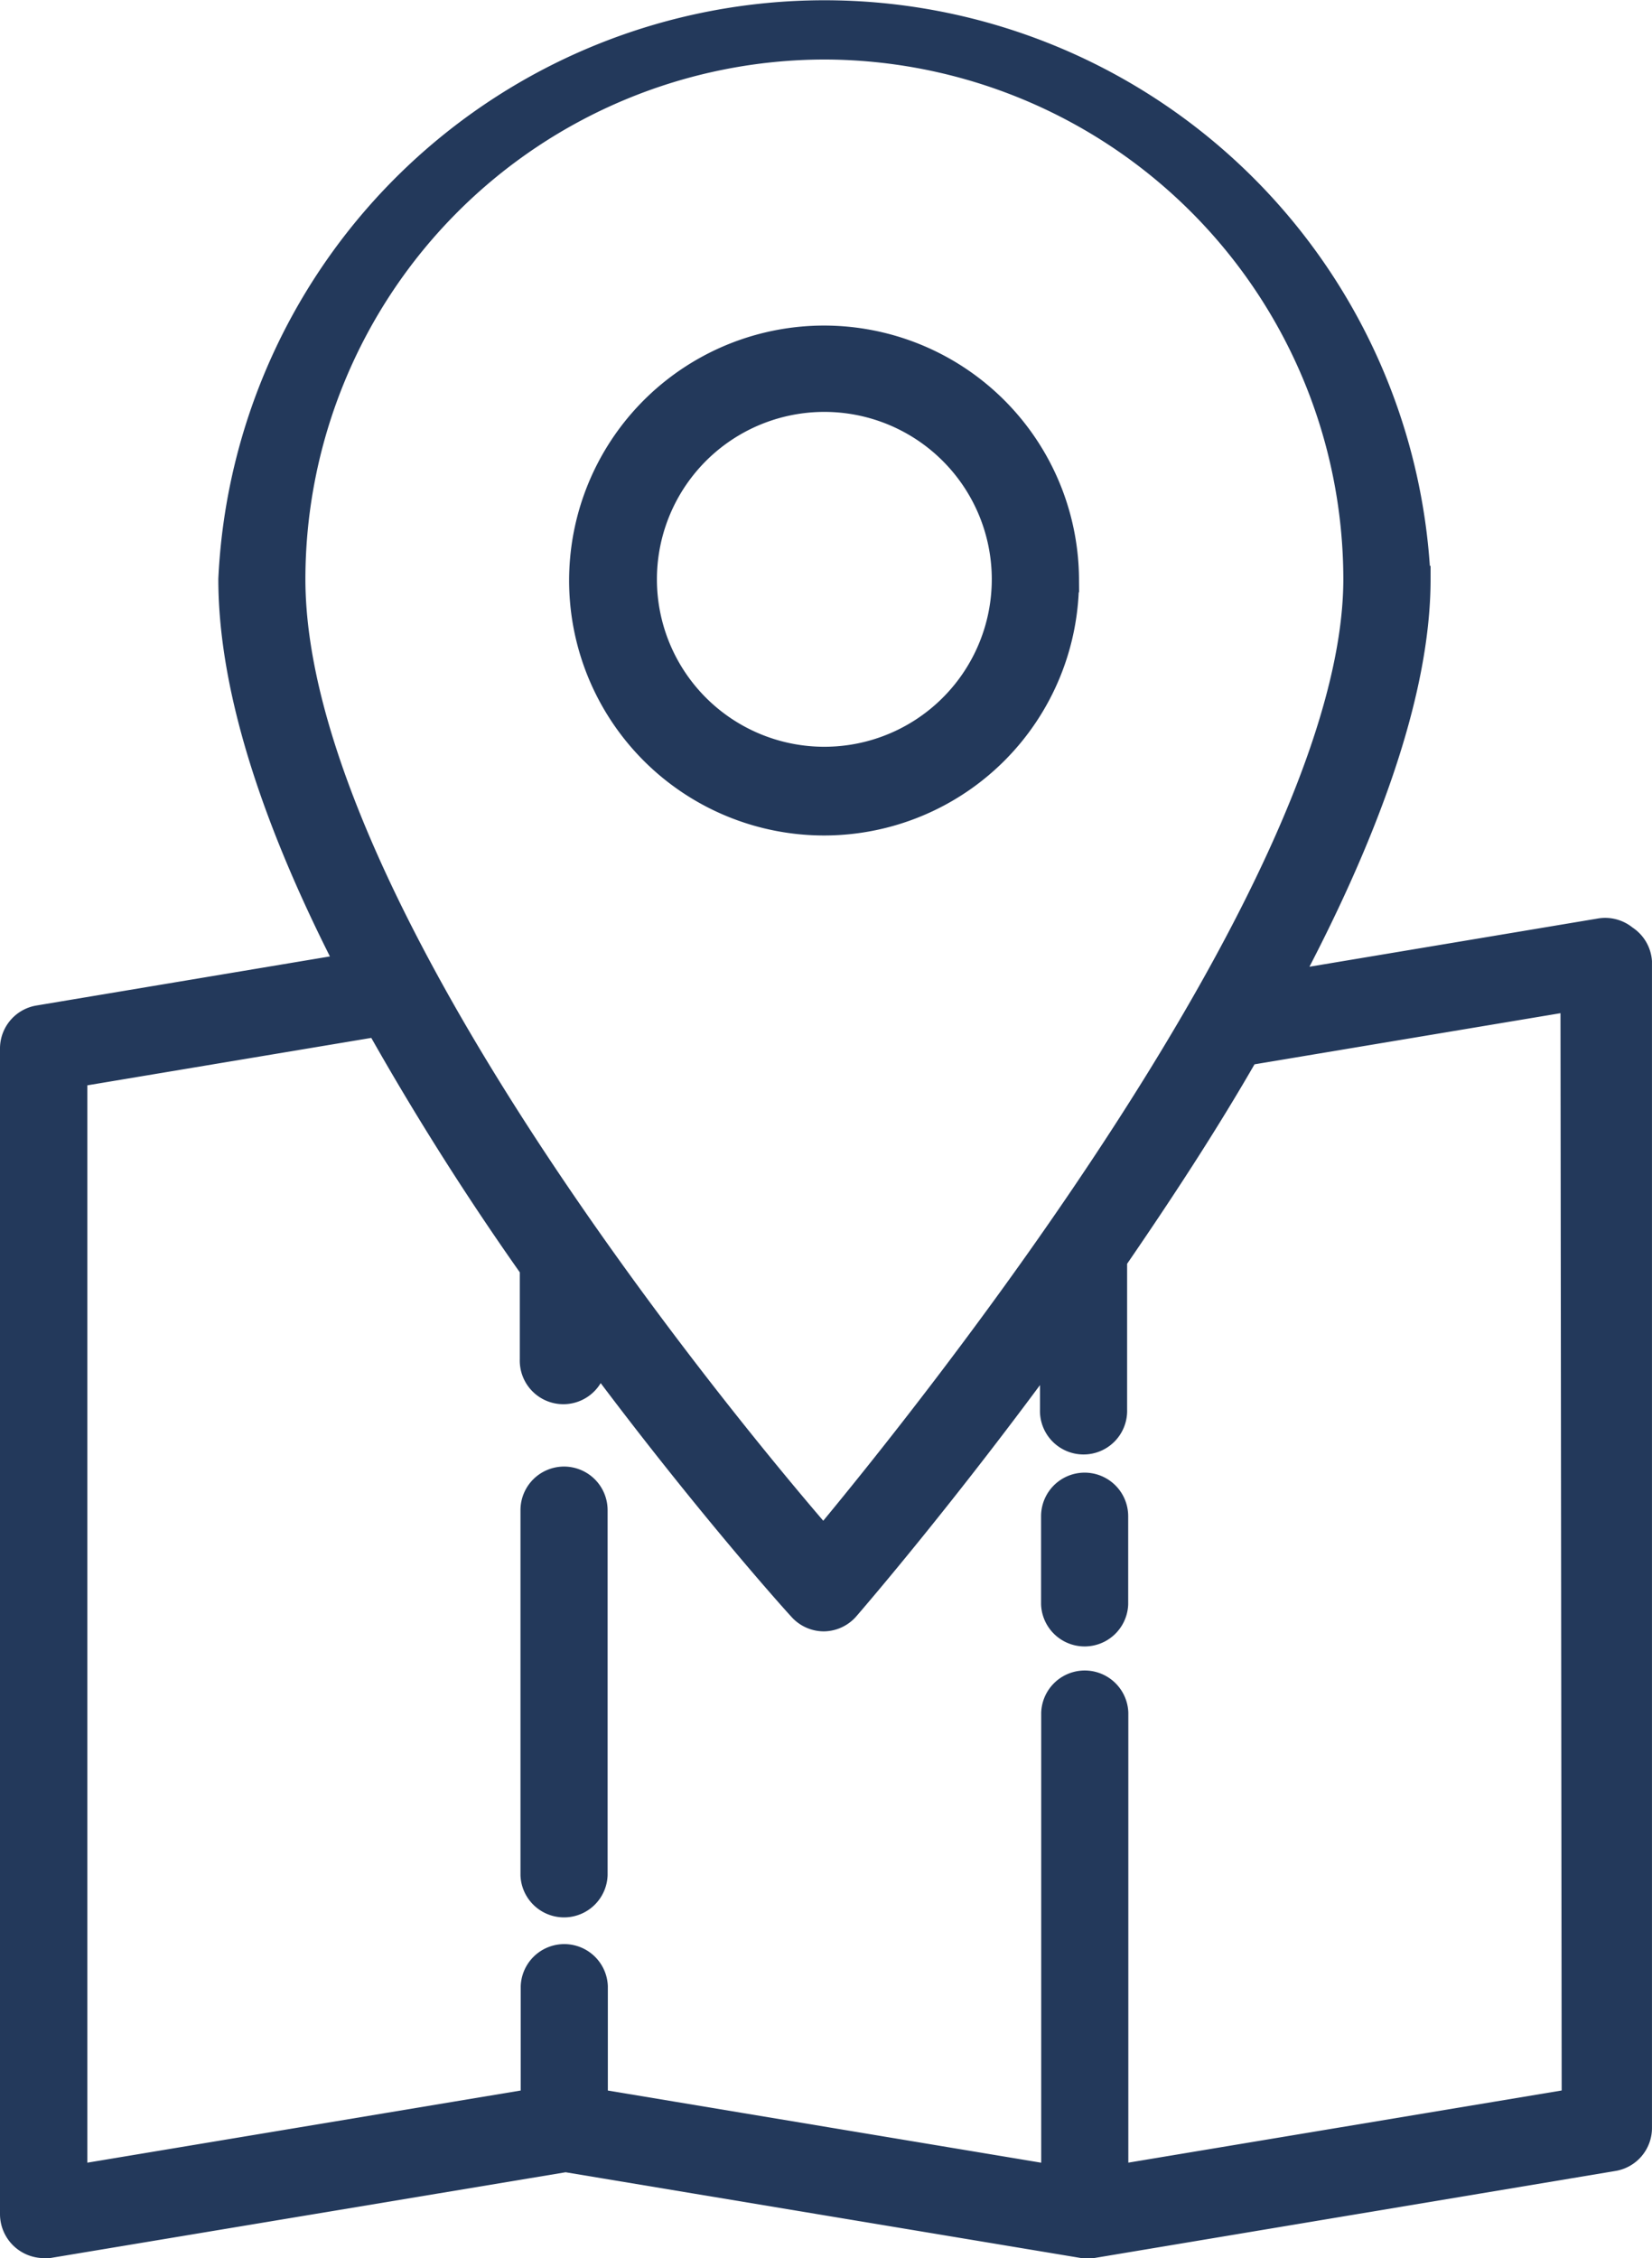 <svg xmlns="http://www.w3.org/2000/svg" width="62.575" height="85.532" viewBox="0 0 62.575 85.532">
  <g id="Branch-Location" transform="translate(0.5 0.501)">
    <path id="Path_1503" data-name="Path 1503" d="M29.091,49.49a1.151,1.151,0,0,0-1.151,1.151V64.463a1.151,1.151,0,0,0,2.3,0V50.641a1.151,1.151,0,0,0-1.148-1.151Z" transform="translate(-8.225 6.059)" fill="#23395b" stroke="#23395b" stroke-width="1"/>
    <path id="Path_1504" data-name="Path 1504" d="M71.865,36.291a1.151,1.151,0,0,0-.934-.253L59.011,38.031h0c2.9-5.425,5-10.9,5-15.343a22.484,22.484,0,0,0-44.918,0c0,4.412,1.855,9.572,4.481,14.674h0L11.79,39.333a1.151,1.151,0,0,0-.967,1.151V84.635a1.17,1.17,0,0,0,1.151,1.151h.193l19.581-3.259L51.33,85.786h.38L71.43,82.492a1.151,1.151,0,0,0,.967-1.151V37.179a1.151,1.151,0,0,0-.532-.888ZM41.55,2.508A20.2,20.2,0,0,1,61.706,22.688c0,11.518-16.25,31.709-20.192,36.443-4-4.611-20.123-24.2-20.123-36.443A20.2,20.2,0,0,1,41.55,2.508ZM69.977,80.36l-17.415,2.9V65.632a1.151,1.151,0,0,0-2.3,0v17.63l-17.415-2.9V75.995a1.151,1.151,0,0,0-2.3,0v4.366l-17.415,2.9V41.44l11.518-1.924h0a106.792,106.792,0,0,0,5.862,9.272v3.455a1.151,1.151,0,1,0,2.3,0v-.288h0c4.043,5.448,7.5,9.318,7.855,9.7a1.151,1.151,0,0,0,.852.391h0a1.151,1.151,0,0,0,.865-.4c.345-.4,3.79-4.4,7.832-9.952v2.453a1.151,1.151,0,1,0,2.3,0V48.469c1.7-2.476,3.455-5.137,5.01-7.855l12.405-2.073Z" transform="translate(-10.823 -1.255)" fill="#23395b" stroke="#23395b" stroke-width="1"/>
    <path id="Path_1505" data-name="Path 1505" d="M46.211,49.69a1.151,1.151,0,0,0-1.151,1.151V54.17a1.151,1.151,0,0,0,2.3,0V50.841a1.151,1.151,0,0,0-1.148-1.151Z" transform="translate(-5.626 6.089)" fill="#23395b" stroke="#23395b" stroke-width="1"/>
    <path id="Path_1506" data-name="Path 1506" d="M47.859,21.075A9.157,9.157,0,1,0,45.2,27.583a9.157,9.157,0,0,0,2.658-6.508Zm-15.988,0a6.842,6.842,0,1,1,2,4.845A6.842,6.842,0,0,1,31.871,21.075Z" transform="translate(-7.988 0.357)" fill="#23395b" stroke="#23395b" stroke-width="1"/>
  </g>
</svg>
